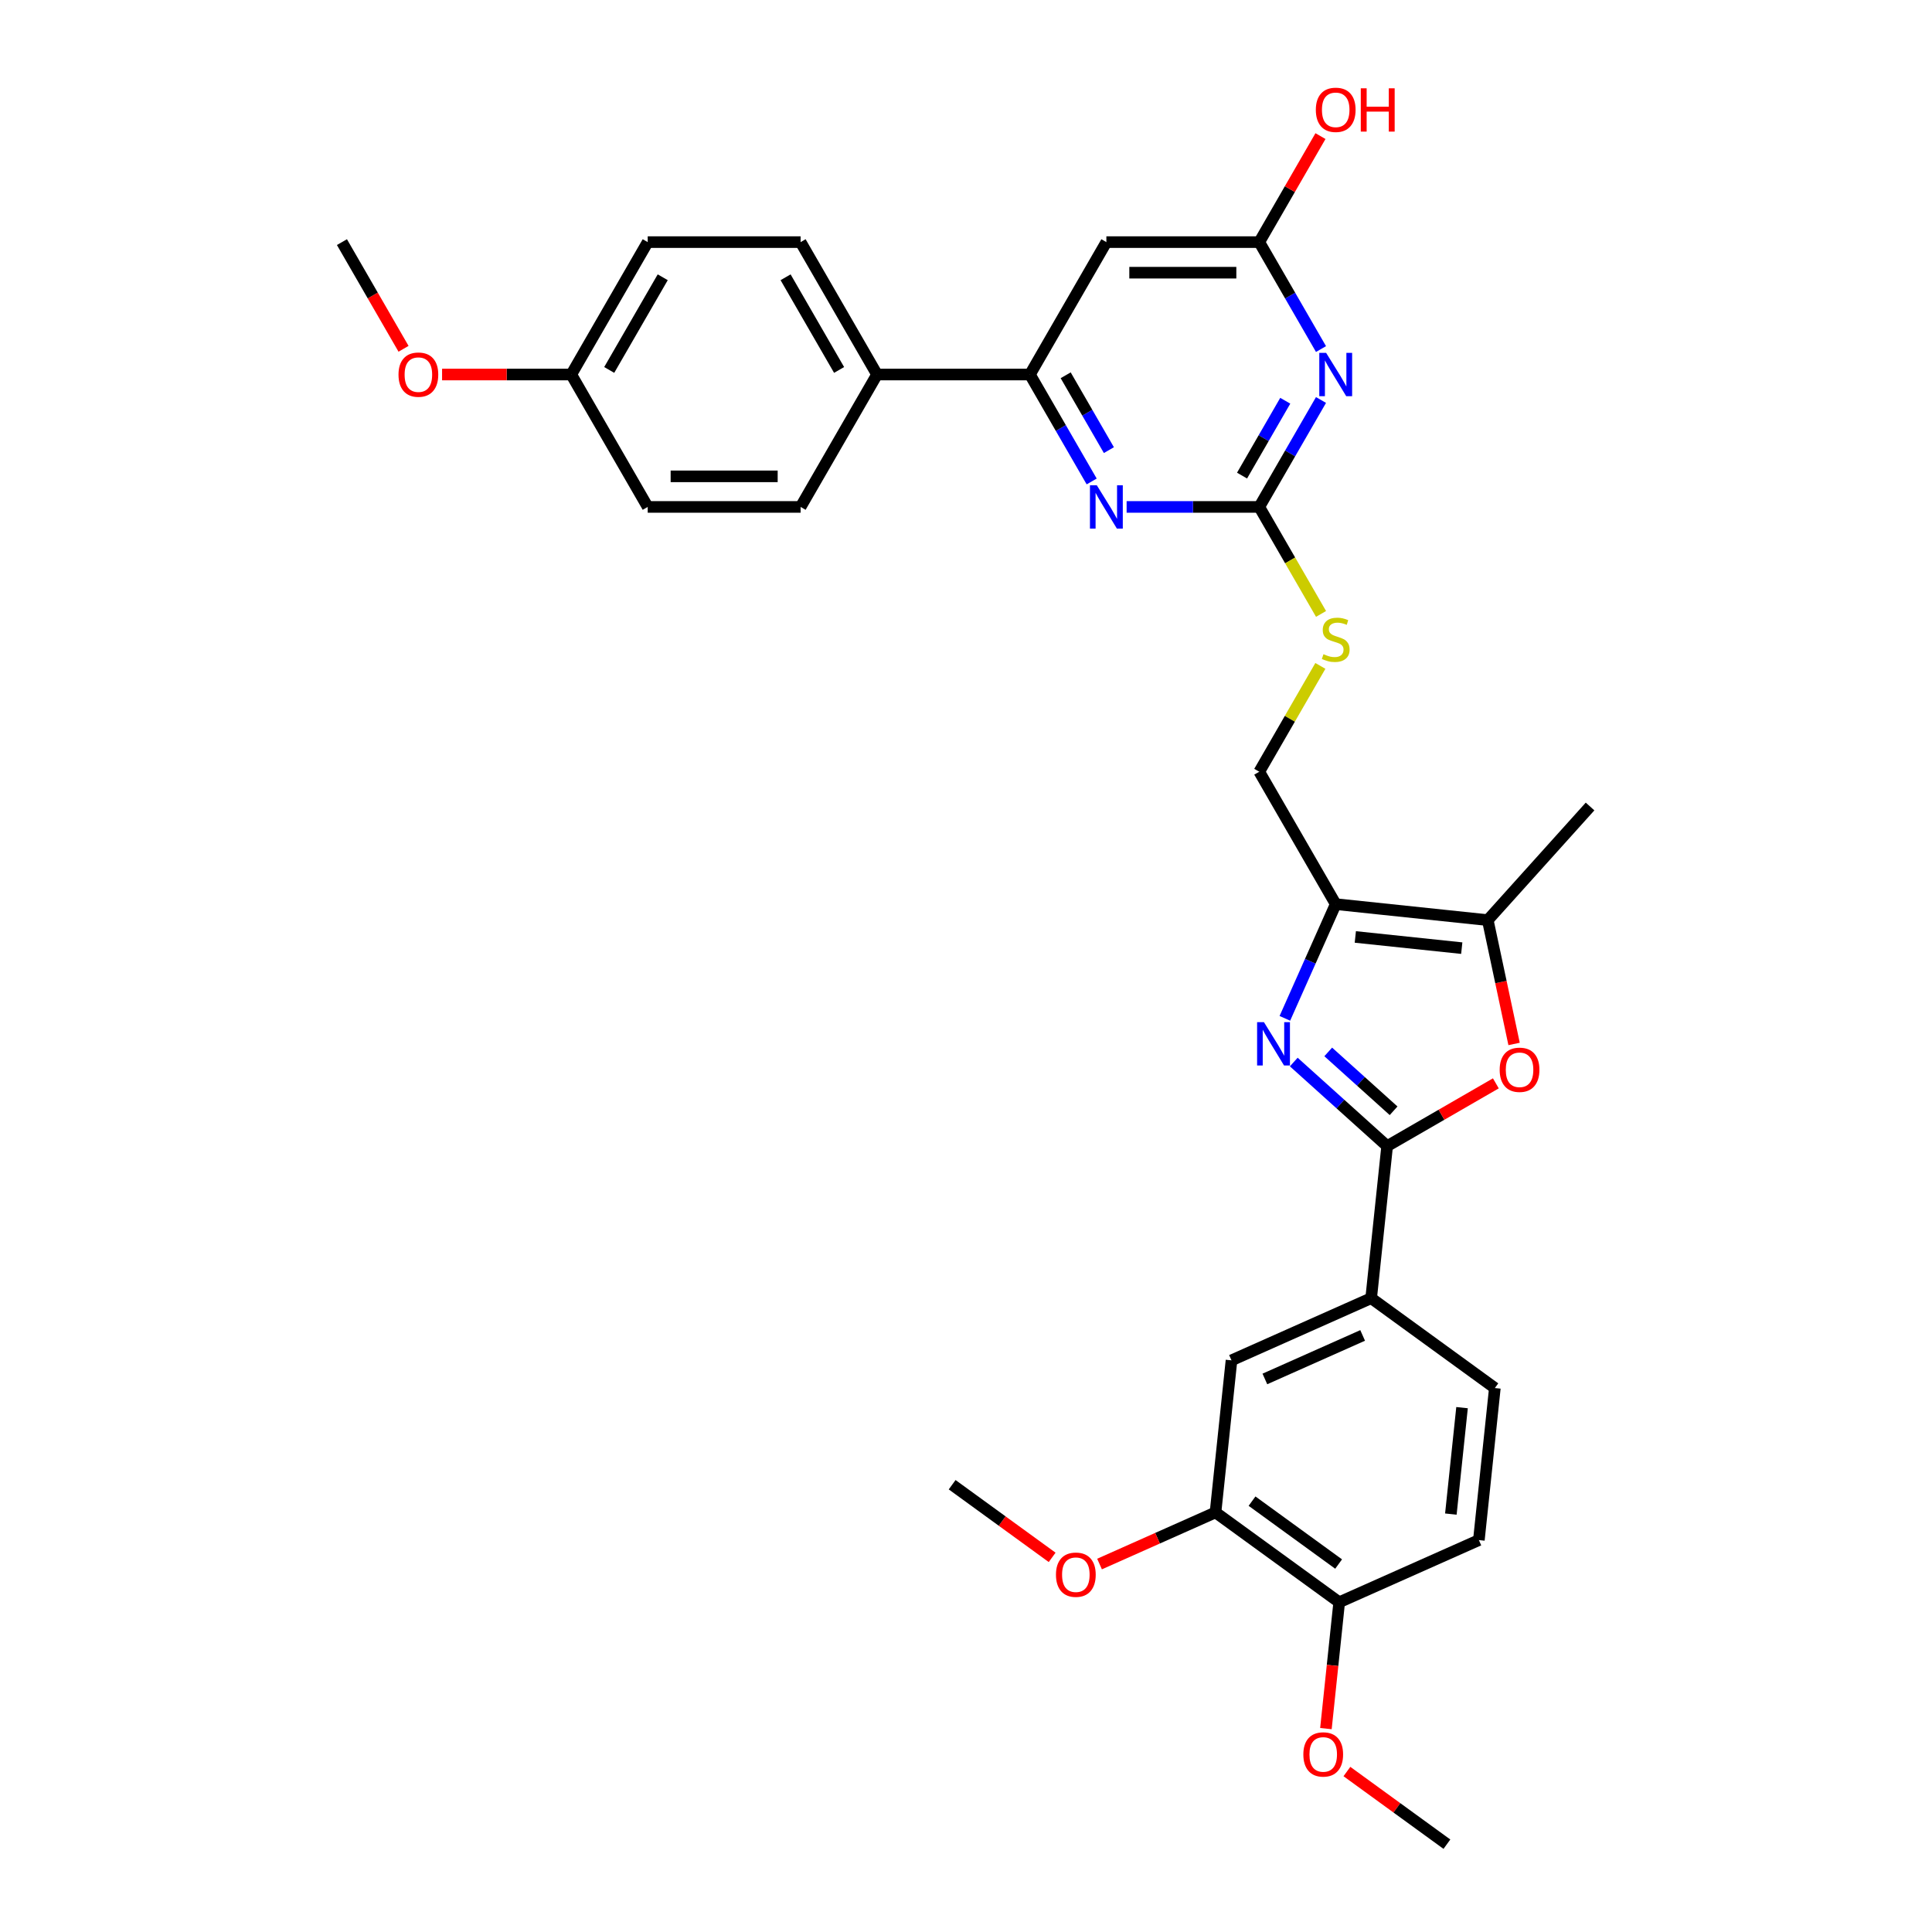 <?xml version='1.0' encoding='iso-8859-1'?>
<svg version='1.1' baseProfile='full'
              xmlns='http://www.w3.org/2000/svg'
                      xmlns:rdkit='http://www.rdkit.org/xml'
                      xmlns:xlink='http://www.w3.org/1999/xlink'
                  xml:space='preserve'
width='1000px' height='1000px' viewBox='0 0 1000 1000'>
<!-- END OF HEADER -->
<rect style='opacity:1.0;fill:#FFFFFF;stroke:none' width='1000' height='1000' x='0' y='0'> </rect>
<path class='bond-0' d='M 669.652,549.709 L 693.817,571.468' style='fill:none;fill-rule:evenodd;stroke:#0000FF;stroke-width:6px;stroke-linecap:butt;stroke-linejoin:miter;stroke-opacity:1' />
<path class='bond-0' d='M 693.817,571.468 L 717.983,593.227' style='fill:none;fill-rule:evenodd;stroke:#000000;stroke-width:6px;stroke-linecap:butt;stroke-linejoin:miter;stroke-opacity:1' />
<path class='bond-0' d='M 687.492,544.475 L 704.408,559.706' style='fill:none;fill-rule:evenodd;stroke:#0000FF;stroke-width:6px;stroke-linecap:butt;stroke-linejoin:miter;stroke-opacity:1' />
<path class='bond-0' d='M 704.408,559.706 L 721.323,574.937' style='fill:none;fill-rule:evenodd;stroke:#000000;stroke-width:6px;stroke-linecap:butt;stroke-linejoin:miter;stroke-opacity:1' />
<path class='bond-1' d='M 665.044,527.092 L 678.203,497.537' style='fill:none;fill-rule:evenodd;stroke:#0000FF;stroke-width:6px;stroke-linecap:butt;stroke-linejoin:miter;stroke-opacity:1' />
<path class='bond-1' d='M 678.203,497.537 L 691.361,467.982' style='fill:none;fill-rule:evenodd;stroke:#000000;stroke-width:6px;stroke-linecap:butt;stroke-linejoin:miter;stroke-opacity:1' />
<path class='bond-3' d='M 717.983,593.227 L 746.116,576.984' style='fill:none;fill-rule:evenodd;stroke:#000000;stroke-width:6px;stroke-linecap:butt;stroke-linejoin:miter;stroke-opacity:1' />
<path class='bond-3' d='M 746.116,576.984 L 774.25,560.741' style='fill:none;fill-rule:evenodd;stroke:#FF0000;stroke-width:6px;stroke-linecap:butt;stroke-linejoin:miter;stroke-opacity:1' />
<path class='bond-10' d='M 717.983,593.227 L 709.711,671.928' style='fill:none;fill-rule:evenodd;stroke:#000000;stroke-width:6px;stroke-linecap:butt;stroke-linejoin:miter;stroke-opacity:1' />
<path class='bond-5' d='M 691.361,467.982 L 770.062,476.254' style='fill:none;fill-rule:evenodd;stroke:#000000;stroke-width:6px;stroke-linecap:butt;stroke-linejoin:miter;stroke-opacity:1' />
<path class='bond-5' d='M 701.512,484.963 L 756.603,490.754' style='fill:none;fill-rule:evenodd;stroke:#000000;stroke-width:6px;stroke-linecap:butt;stroke-linejoin:miter;stroke-opacity:1' />
<path class='bond-14' d='M 691.361,467.982 L 651.794,399.45' style='fill:none;fill-rule:evenodd;stroke:#000000;stroke-width:6px;stroke-linecap:butt;stroke-linejoin:miter;stroke-opacity:1' />
<path class='bond-2' d='M 683.75,207.036 L 667.772,234.71' style='fill:none;fill-rule:evenodd;stroke:#0000FF;stroke-width:6px;stroke-linecap:butt;stroke-linejoin:miter;stroke-opacity:1' />
<path class='bond-2' d='M 667.772,234.71 L 651.794,262.384' style='fill:none;fill-rule:evenodd;stroke:#000000;stroke-width:6px;stroke-linecap:butt;stroke-linejoin:miter;stroke-opacity:1' />
<path class='bond-2' d='M 665.25,207.425 L 654.065,226.797' style='fill:none;fill-rule:evenodd;stroke:#0000FF;stroke-width:6px;stroke-linecap:butt;stroke-linejoin:miter;stroke-opacity:1' />
<path class='bond-2' d='M 654.065,226.797 L 642.881,246.169' style='fill:none;fill-rule:evenodd;stroke:#000000;stroke-width:6px;stroke-linecap:butt;stroke-linejoin:miter;stroke-opacity:1' />
<path class='bond-9' d='M 683.75,180.668 L 667.772,152.994' style='fill:none;fill-rule:evenodd;stroke:#0000FF;stroke-width:6px;stroke-linecap:butt;stroke-linejoin:miter;stroke-opacity:1' />
<path class='bond-9' d='M 667.772,152.994 L 651.794,125.319' style='fill:none;fill-rule:evenodd;stroke:#000000;stroke-width:6px;stroke-linecap:butt;stroke-linejoin:miter;stroke-opacity:1' />
<path class='bond-32' d='M 783.686,540.349 L 776.874,508.302' style='fill:none;fill-rule:evenodd;stroke:#FF0000;stroke-width:6px;stroke-linecap:butt;stroke-linejoin:miter;stroke-opacity:1' />
<path class='bond-32' d='M 776.874,508.302 L 770.062,476.254' style='fill:none;fill-rule:evenodd;stroke:#000000;stroke-width:6px;stroke-linecap:butt;stroke-linejoin:miter;stroke-opacity:1' />
<path class='bond-4' d='M 651.794,262.384 L 667.781,290.075' style='fill:none;fill-rule:evenodd;stroke:#000000;stroke-width:6px;stroke-linecap:butt;stroke-linejoin:miter;stroke-opacity:1' />
<path class='bond-4' d='M 667.781,290.075 L 683.768,317.765' style='fill:none;fill-rule:evenodd;stroke:#CCCC00;stroke-width:6px;stroke-linecap:butt;stroke-linejoin:miter;stroke-opacity:1' />
<path class='bond-6' d='M 651.794,262.384 L 617.465,262.384' style='fill:none;fill-rule:evenodd;stroke:#000000;stroke-width:6px;stroke-linecap:butt;stroke-linejoin:miter;stroke-opacity:1' />
<path class='bond-6' d='M 617.465,262.384 L 583.137,262.384' style='fill:none;fill-rule:evenodd;stroke:#0000FF;stroke-width:6px;stroke-linecap:butt;stroke-linejoin:miter;stroke-opacity:1' />
<path class='bond-27' d='M 770.062,476.254 L 823.014,417.446' style='fill:none;fill-rule:evenodd;stroke:#000000;stroke-width:6px;stroke-linecap:butt;stroke-linejoin:miter;stroke-opacity:1' />
<path class='bond-7' d='M 565.048,249.201 L 549.07,221.526' style='fill:none;fill-rule:evenodd;stroke:#0000FF;stroke-width:6px;stroke-linecap:butt;stroke-linejoin:miter;stroke-opacity:1' />
<path class='bond-7' d='M 549.07,221.526 L 533.092,193.852' style='fill:none;fill-rule:evenodd;stroke:#000000;stroke-width:6px;stroke-linecap:butt;stroke-linejoin:miter;stroke-opacity:1' />
<path class='bond-7' d='M 573.961,232.985 L 562.776,213.613' style='fill:none;fill-rule:evenodd;stroke:#0000FF;stroke-width:6px;stroke-linecap:butt;stroke-linejoin:miter;stroke-opacity:1' />
<path class='bond-7' d='M 562.776,213.613 L 551.592,194.241' style='fill:none;fill-rule:evenodd;stroke:#000000;stroke-width:6px;stroke-linecap:butt;stroke-linejoin:miter;stroke-opacity:1' />
<path class='bond-8' d='M 533.092,193.852 L 572.659,125.319' style='fill:none;fill-rule:evenodd;stroke:#000000;stroke-width:6px;stroke-linecap:butt;stroke-linejoin:miter;stroke-opacity:1' />
<path class='bond-15' d='M 533.092,193.852 L 453.957,193.852' style='fill:none;fill-rule:evenodd;stroke:#000000;stroke-width:6px;stroke-linecap:butt;stroke-linejoin:miter;stroke-opacity:1' />
<path class='bond-34' d='M 572.659,125.319 L 651.794,125.319' style='fill:none;fill-rule:evenodd;stroke:#000000;stroke-width:6px;stroke-linecap:butt;stroke-linejoin:miter;stroke-opacity:1' />
<path class='bond-34' d='M 584.53,141.146 L 639.924,141.146' style='fill:none;fill-rule:evenodd;stroke:#000000;stroke-width:6px;stroke-linecap:butt;stroke-linejoin:miter;stroke-opacity:1' />
<path class='bond-21' d='M 651.794,125.319 L 667.635,97.882' style='fill:none;fill-rule:evenodd;stroke:#000000;stroke-width:6px;stroke-linecap:butt;stroke-linejoin:miter;stroke-opacity:1' />
<path class='bond-21' d='M 667.635,97.882 L 683.475,70.445' style='fill:none;fill-rule:evenodd;stroke:#FF0000;stroke-width:6px;stroke-linecap:butt;stroke-linejoin:miter;stroke-opacity:1' />
<path class='bond-11' d='M 709.711,671.928 L 637.418,704.115' style='fill:none;fill-rule:evenodd;stroke:#000000;stroke-width:6px;stroke-linecap:butt;stroke-linejoin:miter;stroke-opacity:1' />
<path class='bond-11' d='M 705.304,691.215 L 654.699,713.745' style='fill:none;fill-rule:evenodd;stroke:#000000;stroke-width:6px;stroke-linecap:butt;stroke-linejoin:miter;stroke-opacity:1' />
<path class='bond-17' d='M 709.711,671.928 L 773.732,718.442' style='fill:none;fill-rule:evenodd;stroke:#000000;stroke-width:6px;stroke-linecap:butt;stroke-linejoin:miter;stroke-opacity:1' />
<path class='bond-12' d='M 637.418,704.115 L 629.146,782.816' style='fill:none;fill-rule:evenodd;stroke:#000000;stroke-width:6px;stroke-linecap:butt;stroke-linejoin:miter;stroke-opacity:1' />
<path class='bond-23' d='M 629.146,782.816 L 599.133,796.179' style='fill:none;fill-rule:evenodd;stroke:#000000;stroke-width:6px;stroke-linecap:butt;stroke-linejoin:miter;stroke-opacity:1' />
<path class='bond-23' d='M 599.133,796.179 L 569.119,809.542' style='fill:none;fill-rule:evenodd;stroke:#FF0000;stroke-width:6px;stroke-linecap:butt;stroke-linejoin:miter;stroke-opacity:1' />
<path class='bond-33' d='M 629.146,782.816 L 693.167,829.33' style='fill:none;fill-rule:evenodd;stroke:#000000;stroke-width:6px;stroke-linecap:butt;stroke-linejoin:miter;stroke-opacity:1' />
<path class='bond-33' d='M 648.052,776.989 L 692.867,809.549' style='fill:none;fill-rule:evenodd;stroke:#000000;stroke-width:6px;stroke-linecap:butt;stroke-linejoin:miter;stroke-opacity:1' />
<path class='bond-13' d='M 683.421,344.671 L 667.607,372.06' style='fill:none;fill-rule:evenodd;stroke:#CCCC00;stroke-width:6px;stroke-linecap:butt;stroke-linejoin:miter;stroke-opacity:1' />
<path class='bond-13' d='M 667.607,372.06 L 651.794,399.45' style='fill:none;fill-rule:evenodd;stroke:#000000;stroke-width:6px;stroke-linecap:butt;stroke-linejoin:miter;stroke-opacity:1' />
<path class='bond-19' d='M 453.957,193.852 L 414.39,125.319' style='fill:none;fill-rule:evenodd;stroke:#000000;stroke-width:6px;stroke-linecap:butt;stroke-linejoin:miter;stroke-opacity:1' />
<path class='bond-19' d='M 434.316,191.485 L 406.619,143.513' style='fill:none;fill-rule:evenodd;stroke:#000000;stroke-width:6px;stroke-linecap:butt;stroke-linejoin:miter;stroke-opacity:1' />
<path class='bond-20' d='M 453.957,193.852 L 414.39,262.384' style='fill:none;fill-rule:evenodd;stroke:#000000;stroke-width:6px;stroke-linecap:butt;stroke-linejoin:miter;stroke-opacity:1' />
<path class='bond-16' d='M 693.167,829.33 L 765.46,797.143' style='fill:none;fill-rule:evenodd;stroke:#000000;stroke-width:6px;stroke-linecap:butt;stroke-linejoin:miter;stroke-opacity:1' />
<path class='bond-26' d='M 693.167,829.33 L 689.731,862.025' style='fill:none;fill-rule:evenodd;stroke:#000000;stroke-width:6px;stroke-linecap:butt;stroke-linejoin:miter;stroke-opacity:1' />
<path class='bond-26' d='M 689.731,862.025 L 686.295,894.721' style='fill:none;fill-rule:evenodd;stroke:#FF0000;stroke-width:6px;stroke-linecap:butt;stroke-linejoin:miter;stroke-opacity:1' />
<path class='bond-18' d='M 773.732,718.442 L 765.46,797.143' style='fill:none;fill-rule:evenodd;stroke:#000000;stroke-width:6px;stroke-linecap:butt;stroke-linejoin:miter;stroke-opacity:1' />
<path class='bond-18' d='M 756.751,728.593 L 750.961,783.684' style='fill:none;fill-rule:evenodd;stroke:#000000;stroke-width:6px;stroke-linecap:butt;stroke-linejoin:miter;stroke-opacity:1' />
<path class='bond-24' d='M 414.39,125.319 L 335.255,125.319' style='fill:none;fill-rule:evenodd;stroke:#000000;stroke-width:6px;stroke-linecap:butt;stroke-linejoin:miter;stroke-opacity:1' />
<path class='bond-25' d='M 414.39,262.384 L 335.255,262.384' style='fill:none;fill-rule:evenodd;stroke:#000000;stroke-width:6px;stroke-linecap:butt;stroke-linejoin:miter;stroke-opacity:1' />
<path class='bond-25' d='M 402.52,246.558 L 347.126,246.558' style='fill:none;fill-rule:evenodd;stroke:#000000;stroke-width:6px;stroke-linecap:butt;stroke-linejoin:miter;stroke-opacity:1' />
<path class='bond-22' d='M 295.688,193.852 L 335.255,262.384' style='fill:none;fill-rule:evenodd;stroke:#000000;stroke-width:6px;stroke-linecap:butt;stroke-linejoin:miter;stroke-opacity:1' />
<path class='bond-28' d='M 295.688,193.852 L 262.254,193.852' style='fill:none;fill-rule:evenodd;stroke:#000000;stroke-width:6px;stroke-linecap:butt;stroke-linejoin:miter;stroke-opacity:1' />
<path class='bond-28' d='M 262.254,193.852 L 228.819,193.852' style='fill:none;fill-rule:evenodd;stroke:#FF0000;stroke-width:6px;stroke-linecap:butt;stroke-linejoin:miter;stroke-opacity:1' />
<path class='bond-35' d='M 295.688,193.852 L 335.255,125.319' style='fill:none;fill-rule:evenodd;stroke:#000000;stroke-width:6px;stroke-linecap:butt;stroke-linejoin:miter;stroke-opacity:1' />
<path class='bond-35' d='M 315.33,191.485 L 343.027,143.513' style='fill:none;fill-rule:evenodd;stroke:#000000;stroke-width:6px;stroke-linecap:butt;stroke-linejoin:miter;stroke-opacity:1' />
<path class='bond-29' d='M 544.587,806.091 L 518.709,787.29' style='fill:none;fill-rule:evenodd;stroke:#FF0000;stroke-width:6px;stroke-linecap:butt;stroke-linejoin:miter;stroke-opacity:1' />
<path class='bond-29' d='M 518.709,787.29 L 492.832,768.489' style='fill:none;fill-rule:evenodd;stroke:#000000;stroke-width:6px;stroke-linecap:butt;stroke-linejoin:miter;stroke-opacity:1' />
<path class='bond-30' d='M 697.161,916.943 L 723.039,935.744' style='fill:none;fill-rule:evenodd;stroke:#FF0000;stroke-width:6px;stroke-linecap:butt;stroke-linejoin:miter;stroke-opacity:1' />
<path class='bond-30' d='M 723.039,935.744 L 748.917,954.545' style='fill:none;fill-rule:evenodd;stroke:#000000;stroke-width:6px;stroke-linecap:butt;stroke-linejoin:miter;stroke-opacity:1' />
<path class='bond-31' d='M 208.869,180.541 L 192.927,152.93' style='fill:none;fill-rule:evenodd;stroke:#FF0000;stroke-width:6px;stroke-linecap:butt;stroke-linejoin:miter;stroke-opacity:1' />
<path class='bond-31' d='M 192.927,152.93 L 176.986,125.319' style='fill:none;fill-rule:evenodd;stroke:#000000;stroke-width:6px;stroke-linecap:butt;stroke-linejoin:miter;stroke-opacity:1' />
<path  class='atom-0' d='M 654.221 529.07
L 661.564 540.94
Q 662.292 542.111, 663.463 544.232
Q 664.635 546.353, 664.698 546.48
L 664.698 529.07
L 667.673 529.07
L 667.673 551.481
L 664.603 551.481
L 656.721 538.503
Q 655.803 536.983, 654.822 535.242
Q 653.872 533.501, 653.587 532.963
L 653.587 551.481
L 650.675 551.481
L 650.675 529.07
L 654.221 529.07
' fill='#0000FF'/>
<path  class='atom-3' d='M 686.407 182.646
L 693.751 194.517
Q 694.479 195.688, 695.65 197.809
Q 696.822 199.929, 696.885 200.056
L 696.885 182.646
L 699.86 182.646
L 699.86 205.057
L 696.79 205.057
L 688.908 192.079
Q 687.99 190.56, 687.009 188.819
Q 686.059 187.078, 685.774 186.54
L 685.774 205.057
L 682.862 205.057
L 682.862 182.646
L 686.407 182.646
' fill='#0000FF'/>
<path  class='atom-4' d='M 776.228 553.723
Q 776.228 548.342, 778.887 545.334
Q 781.546 542.327, 786.515 542.327
Q 791.485 542.327, 794.144 545.334
Q 796.803 548.342, 796.803 553.723
Q 796.803 559.167, 794.112 562.269
Q 791.422 565.34, 786.515 565.34
Q 781.577 565.34, 778.887 562.269
Q 776.228 559.199, 776.228 553.723
M 786.515 562.807
Q 789.934 562.807, 791.77 560.528
Q 793.638 558.218, 793.638 553.723
Q 793.638 549.323, 791.77 547.107
Q 789.934 544.86, 786.515 544.86
Q 783.097 544.86, 781.229 547.075
Q 779.393 549.291, 779.393 553.723
Q 779.393 558.249, 781.229 560.528
Q 783.097 562.807, 786.515 562.807
' fill='#FF0000'/>
<path  class='atom-7' d='M 567.706 251.179
L 575.049 263.049
Q 575.777 264.22, 576.948 266.341
Q 578.12 268.462, 578.183 268.589
L 578.183 251.179
L 581.158 251.179
L 581.158 273.59
L 578.088 273.59
L 570.206 260.612
Q 569.288 259.092, 568.307 257.351
Q 567.357 255.611, 567.072 255.072
L 567.072 273.59
L 564.16 273.59
L 564.16 251.179
L 567.706 251.179
' fill='#0000FF'/>
<path  class='atom-14' d='M 685.031 338.609
Q 685.284 338.704, 686.328 339.147
Q 687.373 339.59, 688.512 339.875
Q 689.684 340.128, 690.823 340.128
Q 692.944 340.128, 694.178 339.115
Q 695.413 338.071, 695.413 336.267
Q 695.413 335.032, 694.78 334.272
Q 694.178 333.513, 693.229 333.101
Q 692.279 332.69, 690.697 332.215
Q 688.702 331.613, 687.5 331.044
Q 686.328 330.474, 685.474 329.271
Q 684.651 328.068, 684.651 326.042
Q 684.651 323.225, 686.55 321.484
Q 688.481 319.743, 692.279 319.743
Q 694.875 319.743, 697.819 320.978
L 697.091 323.415
Q 694.4 322.307, 692.374 322.307
Q 690.19 322.307, 688.987 323.225
Q 687.784 324.111, 687.816 325.663
Q 687.816 326.865, 688.417 327.593
Q 689.051 328.321, 689.937 328.733
Q 690.855 329.144, 692.374 329.619
Q 694.4 330.252, 695.603 330.885
Q 696.806 331.518, 697.66 332.816
Q 698.547 334.082, 698.547 336.267
Q 698.547 339.369, 696.458 341.046
Q 694.4 342.692, 690.95 342.692
Q 688.956 342.692, 687.436 342.249
Q 685.948 341.838, 684.176 341.11
L 685.031 338.609
' fill='#CCCC00'/>
<path  class='atom-22' d='M 681.074 56.85
Q 681.074 51.469, 683.733 48.462
Q 686.392 45.455, 691.361 45.455
Q 696.331 45.455, 698.99 48.462
Q 701.649 51.469, 701.649 56.85
Q 701.649 62.294, 698.958 65.397
Q 696.268 68.467, 691.361 68.467
Q 686.423 68.467, 683.733 65.397
Q 681.074 62.326, 681.074 56.85
M 691.361 65.935
Q 694.78 65.935, 696.616 63.656
Q 698.483 61.345, 698.483 56.85
Q 698.483 52.45, 696.616 50.234
Q 694.78 47.987, 691.361 47.987
Q 687.943 47.987, 686.075 50.203
Q 684.239 52.418, 684.239 56.85
Q 684.239 61.376, 686.075 63.656
Q 687.943 65.935, 691.361 65.935
' fill='#FF0000'/>
<path  class='atom-22' d='M 704.339 45.708
L 707.378 45.708
L 707.378 55.236
L 718.837 55.236
L 718.837 45.708
L 721.876 45.708
L 721.876 68.119
L 718.837 68.119
L 718.837 57.768
L 707.378 57.768
L 707.378 68.119
L 704.339 68.119
L 704.339 45.708
' fill='#FF0000'/>
<path  class='atom-24' d='M 546.566 815.066
Q 546.566 809.685, 549.224 806.678
Q 551.883 803.671, 556.853 803.671
Q 561.823 803.671, 564.482 806.678
Q 567.141 809.685, 567.141 815.066
Q 567.141 820.511, 564.45 823.613
Q 561.759 826.683, 556.853 826.683
Q 551.915 826.683, 549.224 823.613
Q 546.566 820.542, 546.566 815.066
M 556.853 824.151
Q 560.272 824.151, 562.108 821.872
Q 563.975 819.561, 563.975 815.066
Q 563.975 810.666, 562.108 808.451
Q 560.272 806.203, 556.853 806.203
Q 553.434 806.203, 551.567 808.419
Q 549.731 810.635, 549.731 815.066
Q 549.731 819.593, 551.567 821.872
Q 553.434 824.151, 556.853 824.151
' fill='#FF0000'/>
<path  class='atom-27' d='M 674.608 908.095
Q 674.608 902.713, 677.267 899.706
Q 679.926 896.699, 684.896 896.699
Q 689.865 896.699, 692.524 899.706
Q 695.183 902.713, 695.183 908.095
Q 695.183 913.539, 692.492 916.641
Q 689.802 919.712, 684.896 919.712
Q 679.958 919.712, 677.267 916.641
Q 674.608 913.571, 674.608 908.095
M 684.896 917.179
Q 688.314 917.179, 690.15 914.9
Q 692.018 912.589, 692.018 908.095
Q 692.018 903.695, 690.15 901.479
Q 688.314 899.232, 684.896 899.232
Q 681.477 899.232, 679.609 901.447
Q 677.773 903.663, 677.773 908.095
Q 677.773 912.621, 679.609 914.9
Q 681.477 917.179, 684.896 917.179
' fill='#FF0000'/>
<path  class='atom-29' d='M 206.266 193.915
Q 206.266 188.534, 208.925 185.527
Q 211.584 182.52, 216.553 182.52
Q 221.523 182.52, 224.182 185.527
Q 226.841 188.534, 226.841 193.915
Q 226.841 199.36, 224.15 202.462
Q 221.46 205.532, 216.553 205.532
Q 211.615 205.532, 208.925 202.462
Q 206.266 199.391, 206.266 193.915
M 216.553 203
Q 219.972 203, 221.808 200.721
Q 223.676 198.41, 223.676 193.915
Q 223.676 189.515, 221.808 187.299
Q 219.972 185.052, 216.553 185.052
Q 213.135 185.052, 211.267 187.268
Q 209.431 189.484, 209.431 193.915
Q 209.431 198.442, 211.267 200.721
Q 213.135 203, 216.553 203
' fill='#FF0000'/>
</svg>
